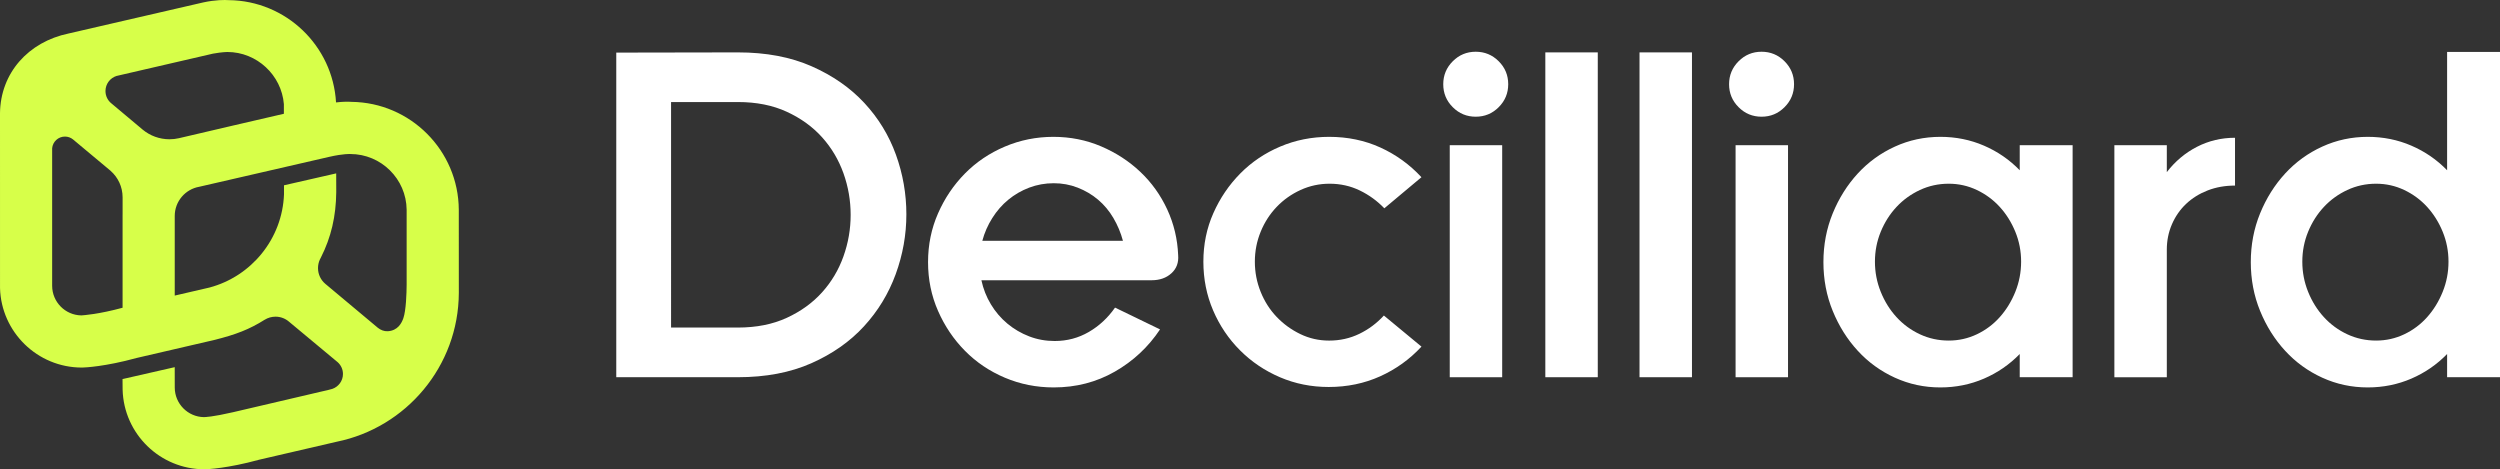 <?xml version="1.0" encoding="utf-8"?>
<!-- Generator: Adobe Illustrator 24.0.2, SVG Export Plug-In . SVG Version: 6.00 Build 0)  -->
<svg version="1.1" id="Слой_1" xmlns="http://www.w3.org/2000/svg" xmlns:xlink="http://www.w3.org/1999/xlink" x="0px" y="0px"
	 width="1381.5px" height="259.32px" viewBox="0 0 1381.5 259.32" enable-background="new 0 0 1381.5 259.32" xml:space="preserve">
<rect x="0" y="0" width="1381.5" height="259.32" fill="#333333" stroke="none"/>
<g>
	<path fill="#FFFFFF" d="M477.64,56.9c-7.78-8.37-17.48-15.13-29.11-20.26c-11.63-5.13-25.22-7.69-40.77-7.69l-67.21,0.12v179.38
		h67.21c15.39,0,28.89-2.56,40.52-7.69c11.62-5.13,21.32-11.92,29.11-20.39c7.78-8.46,13.63-18.08,17.57-28.85
		c3.93-10.77,5.9-21.8,5.9-33.08c0-11.28-1.92-22.27-5.77-32.95C491.23,74.81,485.42,65.28,477.64,56.9z M466.1,141.65
		c-2.65,7.44-6.58,14.06-11.8,19.87c-5.22,5.81-11.71,10.51-19.49,14.1c-7.78,3.59-16.8,5.39-27.05,5.39h-36.93V56.39h36.93
		c10.26,0,19.27,1.79,27.05,5.39c7.78,3.59,14.27,8.29,19.49,14.1c5.21,5.81,9.14,12.44,11.8,19.87c2.65,7.44,3.97,15.09,3.97,22.95
		C470.08,126.57,468.75,134.22,466.1,141.65z"/>
	<path fill="#FFFFFF" d="M645.02,115.75c-3.68-7.95-8.63-14.87-14.87-20.77c-6.24-5.9-13.46-10.6-21.67-14.1
		c-8.21-3.5-17.01-5.26-26.41-5.26c-9.4,0-18.34,1.8-26.8,5.39c-8.46,3.59-15.81,8.55-22.05,14.87
		c-6.24,6.33-11.2,13.68-14.87,22.05c-3.68,8.38-5.51,17.35-5.51,26.93c0,9.58,1.83,18.55,5.51,26.93
		c3.67,8.38,8.63,15.73,14.87,22.05c6.24,6.33,13.59,11.28,22.05,14.87c8.46,3.59,17.48,5.38,27.05,5.38
		c12.31,0,23.55-2.91,33.72-8.72c10.17-5.81,18.5-13.59,25-23.34l-24.87-12.05c-3.93,5.64-8.76,10.13-14.49,13.46
		c-5.73,3.33-12.01,5-18.85,5c-4.96,0-9.66-0.85-14.1-2.56c-4.45-1.71-8.46-4.06-12.05-7.05c-3.59-2.99-6.63-6.54-9.1-10.64
		c-2.48-4.1-4.23-8.55-5.26-13.33h94.11c4.44,0,8.08-1.28,10.9-3.85c2.82-2.56,4.06-5.9,3.72-10
		C650.7,132.13,648.69,123.7,645.02,115.75z M542.83,133.06c1.19-4.44,3.03-8.63,5.51-12.57c2.48-3.93,5.42-7.31,8.85-10.13
		c3.42-2.82,7.26-5.04,11.54-6.67c4.27-1.62,8.8-2.44,13.59-2.44c4.62,0,9.02,0.81,13.21,2.44c4.19,1.63,7.95,3.85,11.28,6.67
		c3.33,2.82,6.15,6.2,8.46,10.13c2.31,3.94,4.06,8.12,5.26,12.57H542.83z"/>
	<path fill="#FFFFFF" d="M705.48,114.34c3.76-3.93,8.16-7.05,13.21-9.36c5.04-2.31,10.39-3.46,16.03-3.46
		c5.98,0,11.54,1.24,16.67,3.72c5.13,2.48,9.66,5.77,13.59,9.87l20.51-17.18c-6.5-7.01-14.06-12.48-22.69-16.41
		c-8.63-3.93-18.08-5.9-28.34-5.9c-9.58,0-18.59,1.8-27.05,5.39c-8.46,3.59-15.81,8.55-22.05,14.87
		c-6.24,6.33-11.2,13.64-14.87,21.93c-3.68,8.29-5.51,17.22-5.51,26.8c0,9.58,1.8,18.55,5.39,26.93
		c3.59,8.38,8.55,15.73,14.87,22.05c6.32,6.33,13.68,11.28,22.05,14.87c8.37,3.59,17.35,5.39,26.93,5.39
		c10.26,0,19.75-1.97,28.46-5.9c8.72-3.93,16.32-9.4,22.82-16.41l-20.77-17.18c-3.93,4.28-8.46,7.65-13.59,10.13
		c-5.13,2.48-10.69,3.72-16.67,3.72c-5.64,0-10.94-1.19-15.9-3.59c-4.96-2.39-9.32-5.55-13.08-9.49c-3.76-3.93-6.71-8.55-8.85-13.85
		c-2.14-5.3-3.21-10.85-3.21-16.67c0-5.81,1.07-11.32,3.21-16.54C698.77,122.85,701.72,118.28,705.48,114.34z"/>
	<rect x="801.13" y="80.24" fill="#FFFFFF" width="28.98" height="128.22"/>
	<path fill="#FFFFFF" d="M815.49,28.59c-4.96,0-9.19,1.75-12.69,5.26c-3.51,3.51-5.26,7.74-5.26,12.69c0,4.96,1.75,9.19,5.26,12.69
		c3.5,3.51,7.73,5.26,12.69,5.26c4.96,0,9.19-1.75,12.69-5.26c3.5-3.5,5.26-7.73,5.26-12.69c0-4.96-1.75-9.19-5.26-12.69
		C824.68,30.34,820.44,28.59,815.49,28.59z"/>
	<rect x="853.95" y="28.95" fill="#FFFFFF" width="28.98" height="179.5"/>
	<rect x="906" y="28.95" fill="#FFFFFF" width="28.98" height="179.5"/>
	<rect x="959.08" y="80.24" fill="#FFFFFF" width="28.98" height="128.22"/>
	<path fill="#FFFFFF" d="M973.44,28.59c-4.96,0-9.19,1.75-12.69,5.26c-3.51,3.51-5.26,7.74-5.26,12.69c0,4.96,1.75,9.19,5.26,12.69
		c3.5,3.51,7.73,5.26,12.69,5.26c4.96,0,9.19-1.75,12.69-5.26c3.5-3.5,5.26-7.73,5.26-12.69c0-4.96-1.75-9.19-5.26-12.69
		C982.63,30.34,978.4,28.59,973.44,28.59z"/>
	<path fill="#FFFFFF" d="M1116.1,94.08c-5.64-5.81-12.22-10.34-19.75-13.59c-7.52-3.25-15.56-4.87-24.1-4.87
		c-8.89,0-17.27,1.8-25.13,5.39c-7.87,3.59-14.7,8.55-20.52,14.87c-5.81,6.33-10.43,13.68-13.85,22.05
		c-3.42,8.38-5.13,17.35-5.13,26.93c0,9.58,1.71,18.55,5.13,26.93c3.42,8.38,8.03,15.73,13.85,22.05
		c5.81,6.33,12.65,11.28,20.52,14.87c7.86,3.59,16.24,5.38,25.13,5.38c8.55,0,16.58-1.63,24.1-4.87c7.52-3.25,14.1-7.78,19.75-13.59
		v12.82h29.23V80.24h-29.23V94.08z M1113.66,161.27c-2.14,5.3-5,9.96-8.59,13.98c-3.59,4.02-7.82,7.18-12.69,9.49
		c-4.87,2.31-10.04,3.46-15.51,3.46c-5.64,0-10.94-1.15-15.9-3.46c-4.96-2.31-9.28-5.47-12.95-9.49c-3.68-4.01-6.58-8.67-8.72-13.98
		c-2.14-5.3-3.21-10.85-3.21-16.67c0-5.81,1.07-11.32,3.21-16.54c2.14-5.21,5.04-9.78,8.72-13.72c3.67-3.93,7.99-7.05,12.95-9.36
		c4.96-2.31,10.26-3.46,15.9-3.46c5.47,0,10.64,1.15,15.51,3.46c4.87,2.31,9.1,5.43,12.69,9.36c3.59,3.94,6.45,8.51,8.59,13.72
		c2.14,5.22,3.21,10.73,3.21,16.54C1116.86,150.42,1115.8,155.97,1113.66,161.27z"/>
	<path fill="#FFFFFF" d="M1197.38,95.11V80.24h-28.98v128.22h28.98v-70.52c0-4.96,0.94-9.62,2.82-13.98
		c1.88-4.36,4.49-8.12,7.82-11.28c3.33-3.16,7.31-5.64,11.92-7.44c4.62-1.8,9.66-2.69,15.13-2.69V76.13c-7.52,0-14.53,1.67-21.03,5
		C1207.55,84.47,1202,89.13,1197.38,95.11z"/>
	<path fill="#FFFFFF" d="M1352.27,28.69v65.39c-5.64-5.81-12.22-10.34-19.75-13.59c-7.52-3.25-15.56-4.87-24.1-4.87
		c-8.89,0-17.27,1.8-25.13,5.39c-7.87,3.59-14.7,8.55-20.52,14.87c-5.81,6.33-10.43,13.68-13.85,22.05
		c-3.42,8.38-5.13,17.35-5.13,26.93c0,9.58,1.71,18.55,5.13,26.93c3.42,8.38,8.03,15.73,13.85,22.05
		c5.81,6.33,12.65,11.28,20.52,14.87c7.86,3.59,16.24,5.38,25.13,5.38c8.55,0,16.58-1.63,24.1-4.87c7.52-3.25,14.1-7.78,19.75-13.59
		v12.82h29.23V28.69H1352.27z M1349.83,161.27c-2.14,5.3-5,9.96-8.59,13.98c-3.59,4.02-7.82,7.18-12.69,9.49
		c-4.87,2.31-10.04,3.46-15.51,3.46c-5.64,0-10.94-1.15-15.9-3.46c-4.96-2.31-9.28-5.47-12.95-9.49c-3.68-4.01-6.58-8.67-8.72-13.98
		c-2.14-5.3-3.21-10.85-3.21-16.67c0-5.81,1.07-11.32,3.21-16.54c2.14-5.21,5.04-9.78,8.72-13.72c3.67-3.93,7.99-7.05,12.95-9.36
		c4.96-2.31,10.26-3.46,15.9-3.46c5.47,0,10.64,1.15,15.51,3.46c4.87,2.31,9.1,5.43,12.69,9.36c3.59,3.94,6.45,8.51,8.59,13.72
		c2.14,5.22,3.21,10.73,3.21,16.54C1353.04,150.42,1351.97,155.97,1349.83,161.27z"/>
</g>
<g>
	<path fill="#D7FF49" d="M253.53,115.89c-0.19-32.7-26.69-59.27-59.36-59.6c-1.57-0.11-4.51-0.17-8.48,0.31
		c-1.78-31.27-27.63-56.2-59.26-56.52c-2.25-0.15-7.31-0.22-14.17,1.27L37.91,18.51C15.61,23.16,0.3,40.34,0,62.5l0.01,96.65
		c0.65,24.35,20.67,43.96,45.18,43.96h0.19l0.19,0c1.28-0.03,12.37-0.47,29.95-5.3l42.79-9.92c12.19-3.03,19.56-5.92,28.01-11.24
		l0,0.01c1.73-1.06,3.76-1.67,5.94-1.67c2.85,0,5.45,1.05,7.45,2.78l26.89,22.38c1.79,1.6,2.92,3.92,2.92,6.51
		c0,3.81-2.45,7.05-5.86,8.23c-1.78,0.52-3.6,0.96-5.45,1.34l-49.4,11.55c-11.64,2.67-15.26,2.67-16.12,2.72
		c-8.91-0.13-16.12-7.42-16.12-16.37l-0.02-11.24l-28.84,6.58l0.05,5.89c0.65,24.35,20.67,43.96,45.18,43.96h0.19l0.19,0
		c1.28-0.03,12.37-0.47,29.95-5.3l42.8-9.92c38.35-7.79,67.33-41.71,67.48-82.29L253.53,115.89z M117.66,29.65
		c5.1-0.92,7.96-0.92,7.96-0.92c16.34,0,29.96,12.8,31.25,28.83v5.31c0,0-57.13,13.22-58,13.5c-1.68,0.39-3.43,0.59-5.22,0.59
		c-5.59,0-10.72-1.97-14.73-5.26l-17.3-14.51c-2.04-1.6-3.34-4.09-3.34-6.88c0-3.9,2.55-7.2,6.08-8.33L117.66,29.65z M44.94,174.29
		c-8.91-0.13-16.12-7.42-16.12-16.37v-76c0.33-3.62,3.37-6.45,7.07-6.45c1.67,0,3.2,0.58,4.41,1.54l20.88,17.43l0.02,0.04
		c4.02,3.57,6.55,8.77,6.55,14.56v9.35c0,0.11,0,0.21-0.01,0.32h0v51.35C54.59,173.65,46.11,174.22,44.94,174.29z M115.81,158.88
		l-19.25,4.46v-44.01c0-8.07,5.87-14.8,13.57-16.13c0.02,0,71.9-16.55,71.9-16.55c7.82-1.78,11.54-1.54,11.54-1.54
		c17.05,0,30.95,13.77,31.14,30.78l0,41.31c-0.03,4.89-0.32,14.3-1.82,18.65c-0.91,2.62-3.03,6.88-8.64,7.19
		c-2.04,0.11-3.91-0.7-5.4-1.86l-29.01-24.27c-2.51-2.09-4.11-5.23-4.11-8.76c0-1.7,0.37-3.31,1.04-4.76l0.55-1.08
		c5.68-11.19,8.36-22.84,8.49-36.19c0-0.2-0.03-10.31-0.03-10.31l-28.84,6.58v4.97C156.01,132.08,138.84,152.73,115.81,158.88z"/>
</g>
</svg>
